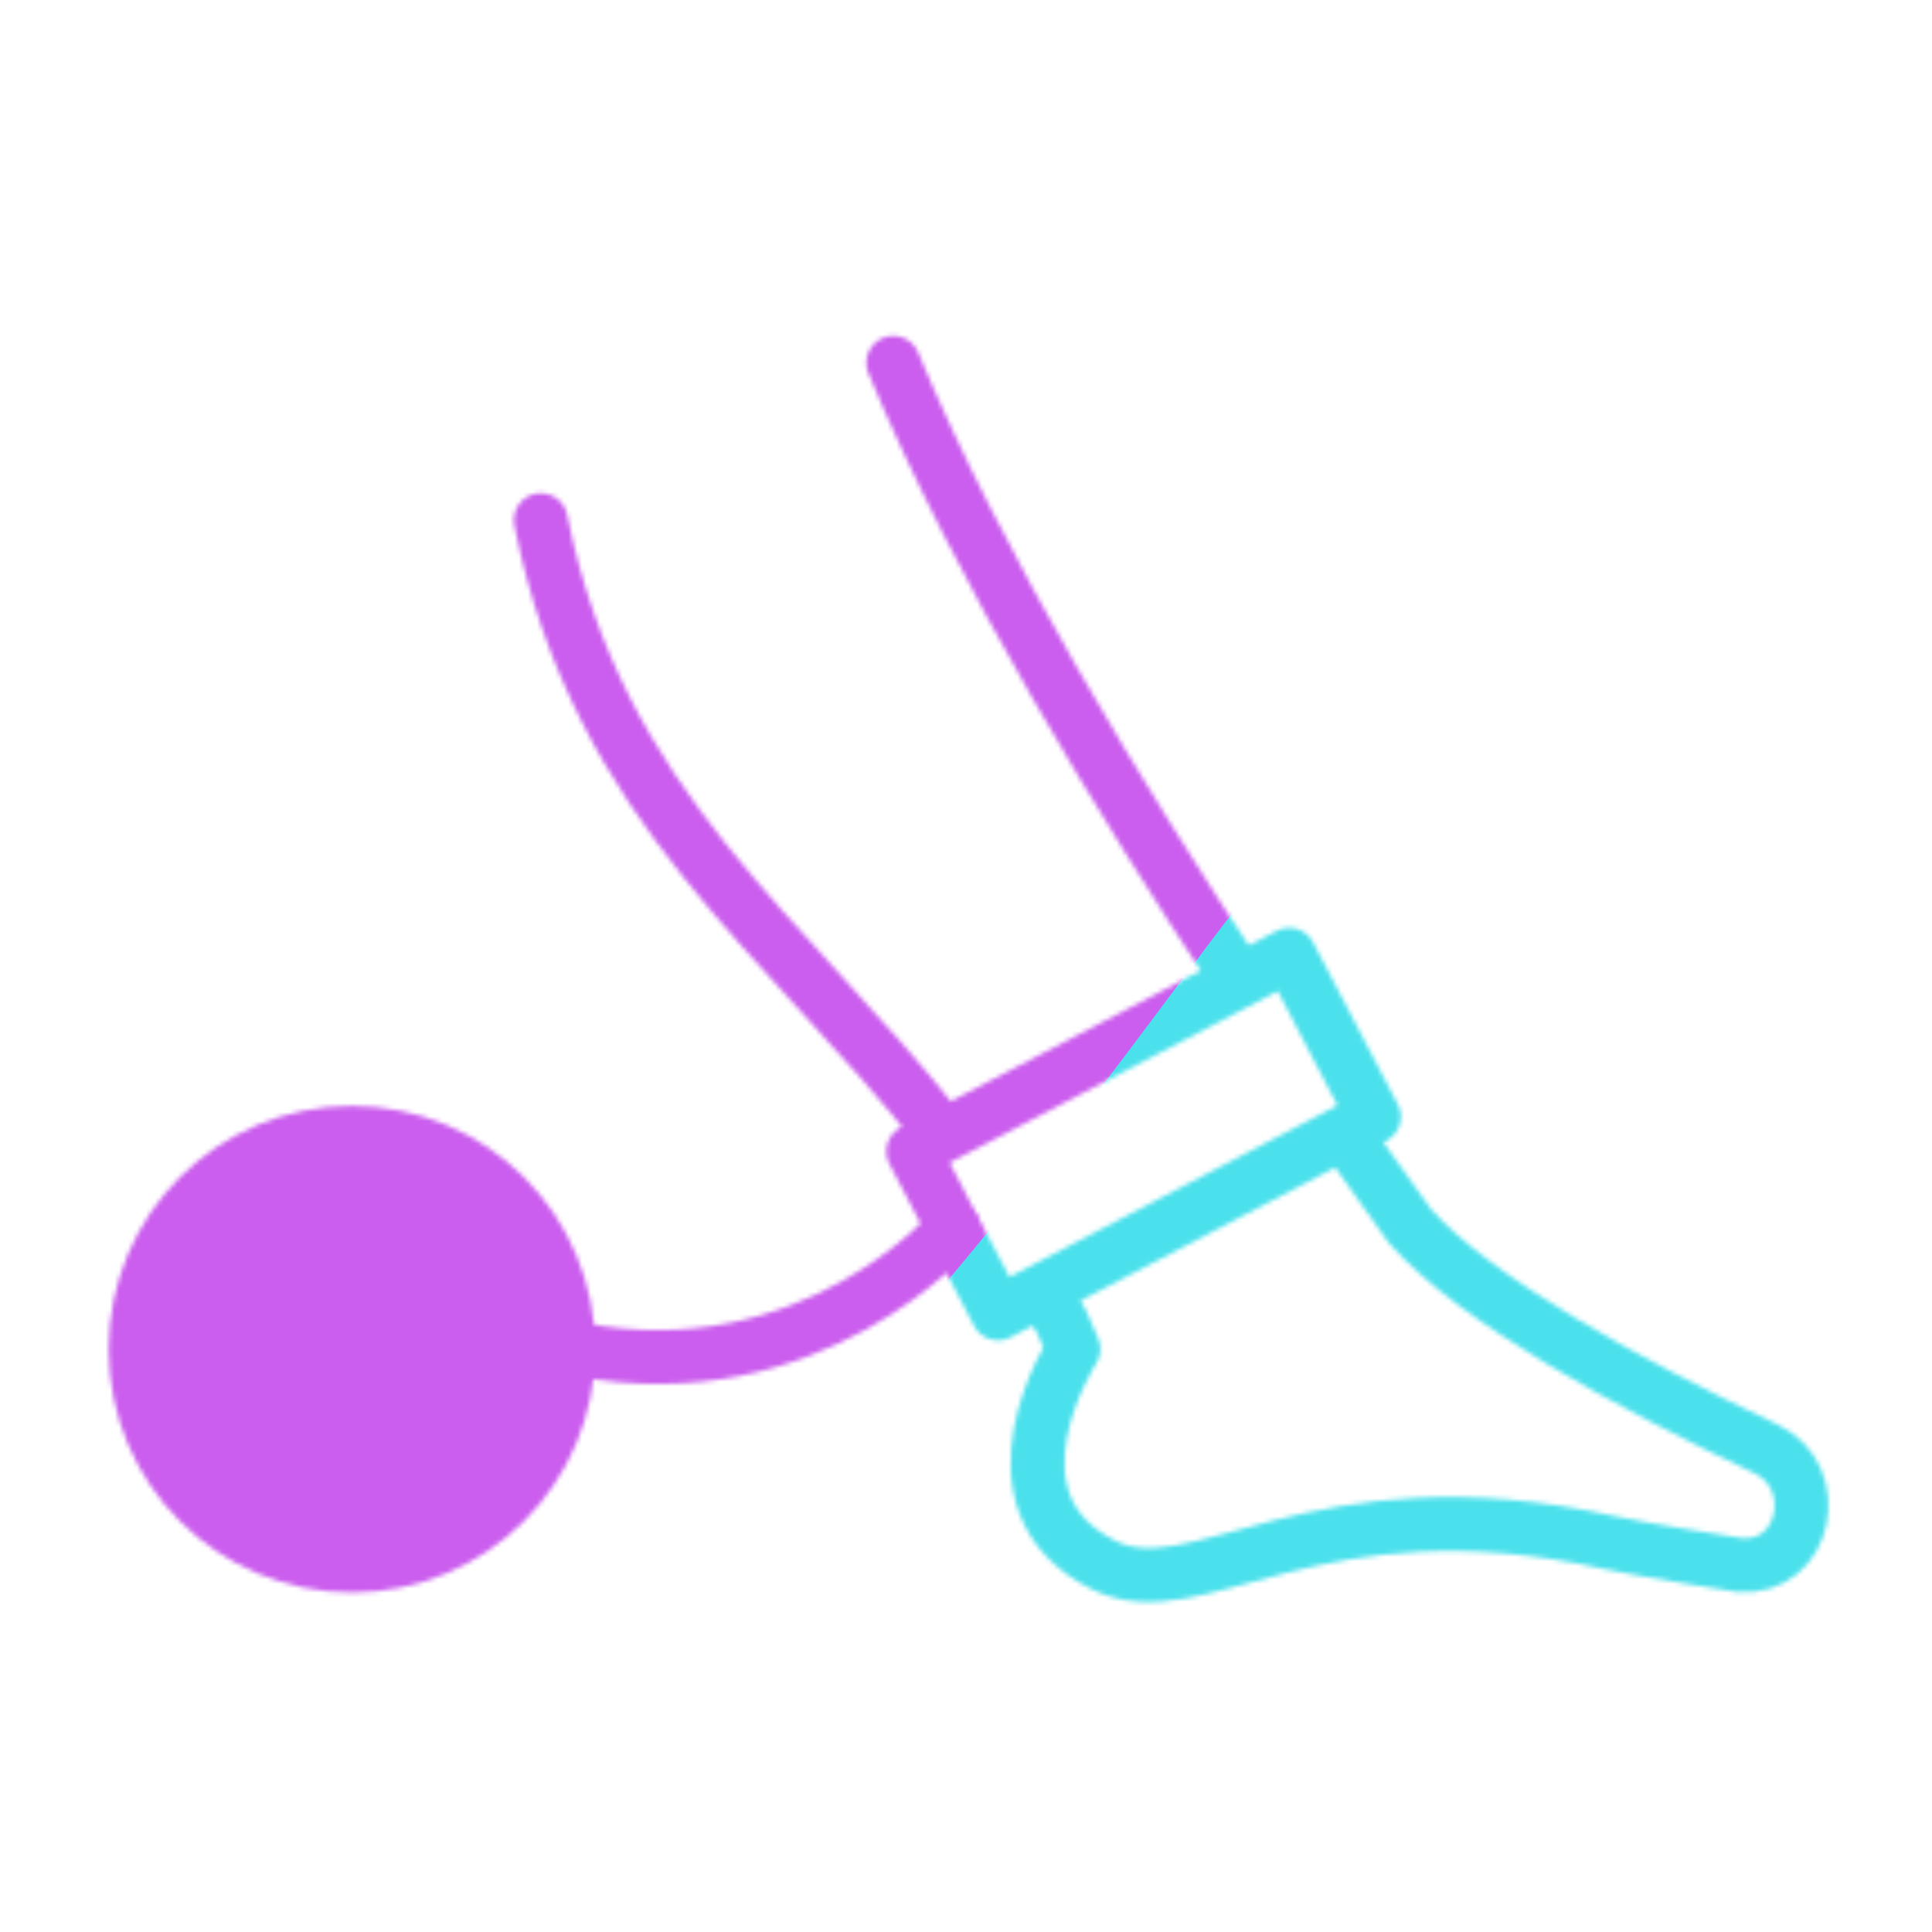 <svg xmlns="http://www.w3.org/2000/svg" width="430" height="430" style="width:100%;height:100%;transform:translate3d(0,0,0);content-visibility:visible" viewBox="0 0 430 430"><defs><clipPath id="c"><path d="M0 0h430v430H0z"/></clipPath><clipPath id="d"><path d="M0 0h430v430H0z"/></clipPath><clipPath id="b"><path d="M0 0h430v430H0z"/></clipPath><filter id="f" width="300%" height="300%" x="-100%" y="-100%"><feGaussianBlur result="filter_result_0" stdDeviation="52.5 52.5"/></filter><mask id="e" mask-type="alpha"><use xmlns:ns1="http://www.w3.org/1999/xlink" ns1:href="#a"/></mask><g id="a" clip-path="url(#b)" style="display:block"><path fill-opacity="0" stroke="#121331" stroke-linecap="round" stroke-linejoin="round" stroke-width="12" d="M232.991 288.708c4.459 7.362 2.133 2.991 5.912 11.543 0 0-21.823 33.873 6.731 48.082 20.804 10.352 46.754-19.689 112.556-5.001 7.188 1.604 29.031 5.001 29.031 5.001 14.899 1.102 18.923-19.653 5.83-25.857-30.758-14.574-64.733-33.122-79.301-49.668 0 0-12.026-16.97-14.328-20.146M120.358 115.773c12.811 64.191 54.685 92.344 89.17 136.313m65.953-34.403c-25.466-38.535-57.625-91.093-76.67-136.924" class="primary" style="display:block"/><path fill-opacity="0" stroke="#08A88A" stroke-linecap="round" stroke-linejoin="round" stroke-width="12" d="M-32.403 39.908 51.263-3.834l-18.86-36.074-83.666 43.742 18.86 36.074z" class="secondary" style="display:block" transform="translate(254.518 252.411)"/><path fill-opacity="0" stroke="#08A88A" stroke-linecap="round" stroke-linejoin="round" stroke-width="12" d="M41.872-14.312S10.142 22.676-41.872 12.56" class="secondary" style="display:block" transform="translate(170.359 287.727)"/><g style="display:block"><path fill-opacity="0" stroke="#08A88A" stroke-linecap="round" stroke-linejoin="round" stroke-width="8" d="M128.486 300.287c0 27.695-22.451 50.146-50.146 50.146s-50.146-22.451-50.146-50.146 22.451-50.146 50.146-50.146 50.146 22.451 50.146 50.146z" class="secondary"/><path fill="red" d="M128.486 300.287c0 27.695-22.451 50.146-50.146 50.146s-50.146-22.451-50.146-50.146 22.451-50.146 50.146-50.146 50.146 22.451 50.146 50.146z"/></g></g></defs><g clip-path="url(#c)"><g clip-path="url(#d)" mask="url(#e)" style="display:block"><g filter="url(#f)" transform="rotate(-94 246.006 -9.298) scale(2.4)"><g class="design"><path fill="#4BE1EC" d="M0-250c137.975 0 250 112.025 250 250S137.975 250 0 250-250 137.975-250 0-137.975-250 0-250z" class="primary"/></g><g class="design"><path fill="#CB5EEE" d="M113.242-295.384c97.478 0 176.5 79.022 176.5 176.5s-79.022 176.5-176.5 176.5c-43.948 0-74.396-34.057-105.29-60.631-37.631-32.369-71.21-62.338-71.21-115.869 0-97.478 79.022-176.5 176.5-176.5z" class="secondary"/></g></g></g></g></svg>